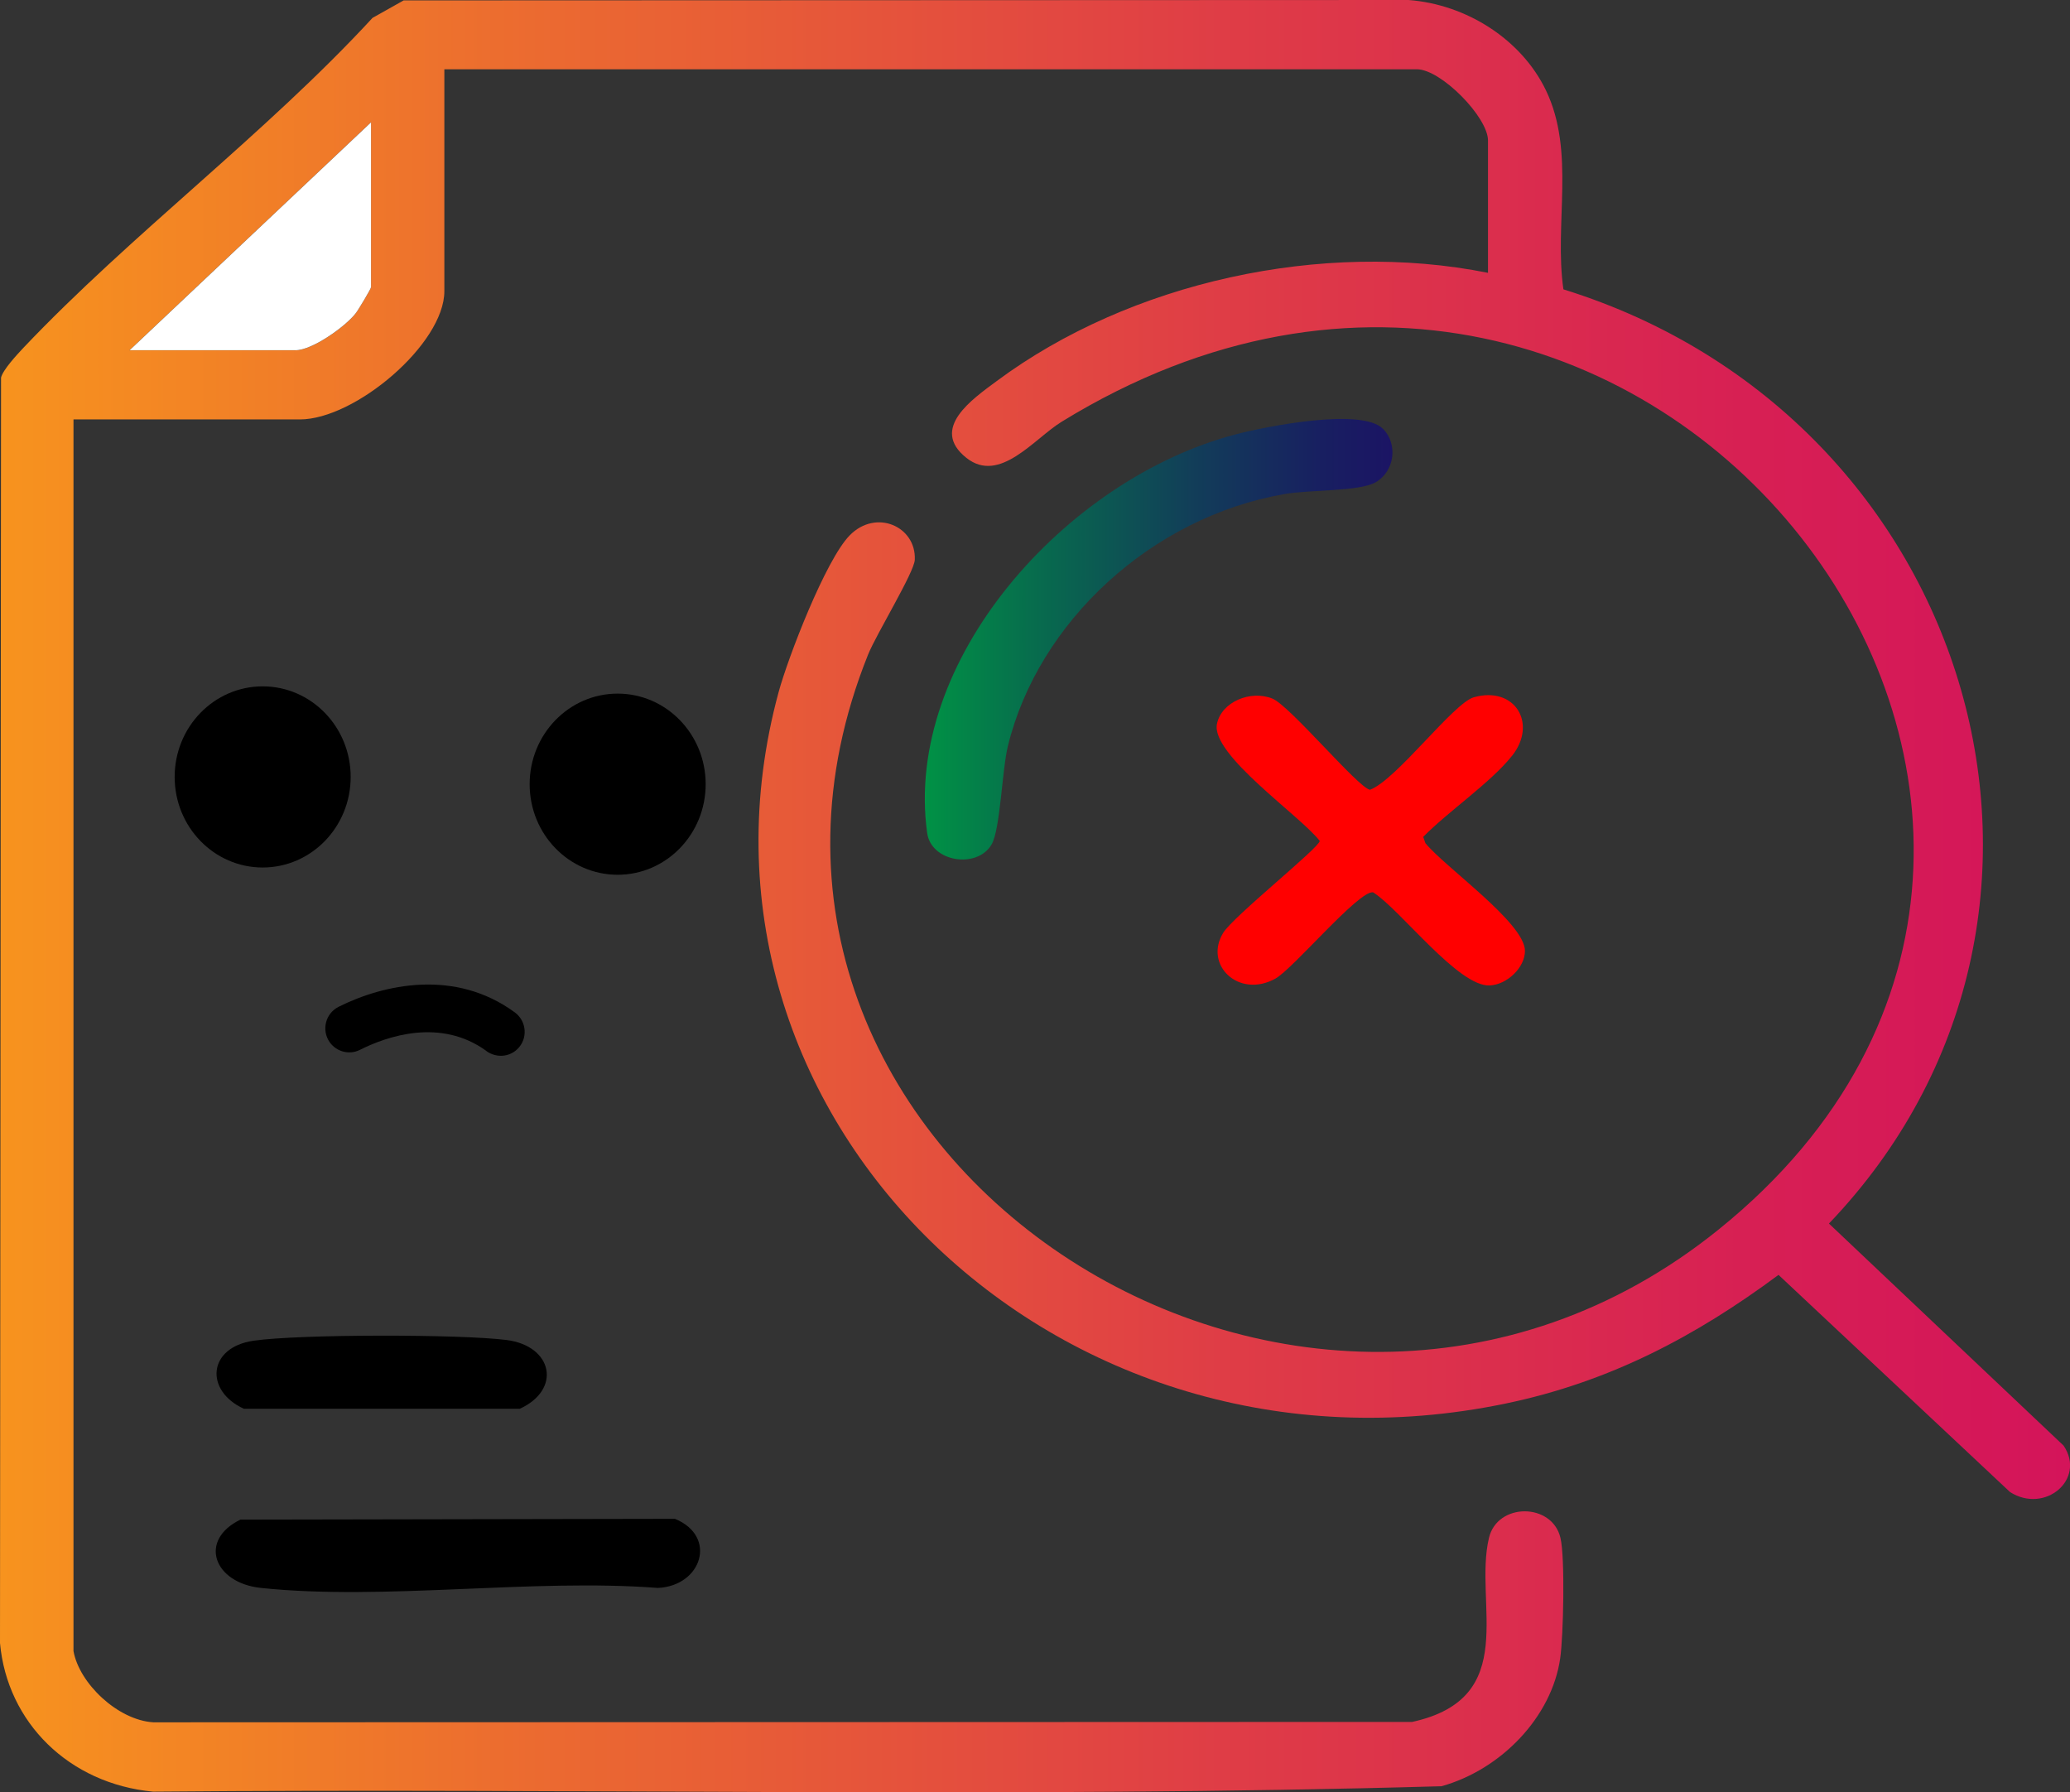 <?xml version="1.0" encoding="UTF-8"?><svg id="Layer_1" xmlns="http://www.w3.org/2000/svg" xmlns:xlink="http://www.w3.org/1999/xlink" viewBox="0 0 259.43 224.61"><rect x="0" y="0" width="259.43" height="224.61" fill="#333333" stroke="none"/><defs><style>.cls-1{fill:url(#linear-gradient-2);}.cls-2{fill:#fff;}.cls-3{fill:red;}.cls-4{fill:url(#linear-gradient);}</style><linearGradient id="linear-gradient" x1="0" y1="112.31" x2="259.43" y2="112.31" gradientUnits="userSpaceOnUse"><stop offset="0" stop-color="#f7931e"/><stop offset=".24" stop-color="#ec6d2f"/><stop offset=".59" stop-color="#df3d46"/><stop offset=".85" stop-color="#d71f54"/><stop offset="1" stop-color="#d4145a"/></linearGradient><linearGradient id="linear-gradient-2" x1="115.9" y1="80.1" x2="174.51" y2="80.1" gradientUnits="userSpaceOnUse"><stop offset="0" stop-color="#009245"/><stop offset=".23" stop-color="#076d4d"/><stop offset=".58" stop-color="#123d59"/><stop offset=".85" stop-color="#181f61"/><stop offset="1" stop-color="#1b1464"/></linearGradient></defs><path class="cls-4" d="M9.21,206.9c.71,4.03,5.53,8.65,10,8.93l157.78-.05c13.66-2.99,7.67-14.85,9.62-23.06,1.05-4.44,7.91-4.44,8.96,0,.59,2.48.37,12.29-.03,15.07-1.05,7.37-7.41,13.97-14.88,16.05-53.67,1.54-107.67.2-161.47.68-10.53-.99-18.29-8.66-19.19-18.62L.13,47.32c.24-.99,2.02-2.9,2.81-3.74C16.4,29.38,33.33,16.73,46.69,2.24L50.59.05l125.93-.05c7.32.55,14.17,4.98,17.22,11.3,3.73,7.73,1.02,16.74,2.2,24.96,51.7,16.04,70.05,78.61,33.28,117.07l29.41,27.83c2.83,4.2-2.32,8.59-6.71,5.82l-29.02-27.22c-10.35,7.68-21.14,13.4-34.14,16.11-56.41,11.79-105.52-36.3-91.18-89.13,1.18-4.35,5.89-16.57,8.91-19.65,3.3-3.37,8.35-1.12,8.16,3.06-.07,1.58-4.8,9.27-5.85,11.87-24.95,62.03,54.07,114.43,106.6,72.05,63.66-51.36-8.87-146.41-82.36-101.21-3.44,2.12-7.76,7.82-11.92,4.52-4.64-3.68.77-7.38,3.8-9.63,16.69-12.39,40.78-17.73,61.57-13.56v-16.58c0-2.93-5.89-8.93-8.92-8.93H55.69v27.81c0,6.6-11.18,16.07-18.11,16.07H9.21v154.33ZM16.23,43.9h20.81c2.1,0,6.26-2.98,7.53-4.62.31-.4,1.93-3.1,1.93-3.28V15.32l-30.27,28.57Z"/><path class="cls-3" d="M189.51,94.7c-2.65,3.35-8.02,6.99-11.14,10.17l.27.78c2.44,3.02,12.48,10.01,12.48,13.51,0,2.09-2.23,4.22-4.4,4.33-3.93.21-11.22-9.52-14.63-11.67-1.78-.28-10.02,9.58-12.24,10.81-4.58,2.54-9.01-1.7-6.55-5.73,1.25-2.05,12.1-10.71,12.1-11.52-2.42-3.15-13.67-10.81-12.88-14.67.57-2.76,4.21-4.27,6.94-3.17,2.18.87,10.75,11.18,12.24,11.43,3.31-1.24,10.46-10.87,13.01-11.59,5.13-1.45,8.01,3.27,4.8,7.33Z"/><path class="cls-1" d="M173.35,53.75c1.88,1.94,1.43,5.33-.95,6.69-2.05,1.17-8.3.92-11.42,1.47-16.68,2.91-30.85,16.01-34.66,31.57-.74,3.01-.95,10.48-2.05,12.35-1.82,3.09-7.57,2.2-8.07-1.45-2.99-21.57,17.3-44.28,38.52-49.91,3.81-1.01,15.98-3.45,18.63-.71Z"/><path d="M30.13,190.43l54.46-.1c5.37,2.21,3.36,8.42-2.15,8.66-15.77-1.21-34.28,1.62-49.73,0-5.94-.62-7.88-5.98-2.58-8.56Z"/><path d="M31.78,168.01c5.72-.83,25.89-.83,31.7-.09,5.81.74,6.93,6.22,1.66,8.62H30.57c-4.93-2.24-4.57-7.69,1.21-8.53Z"/><path class="cls-2" d="M16.23,43.9l30.27-28.57v20.66c0,.19-1.62,2.89-1.93,3.28-1.27,1.64-5.43,4.62-7.53,4.62h-20.81Z"/><ellipse cx="32.92" cy="97.36" rx="11.03" ry="11.35"/><ellipse cx="77.41" cy="98.27" rx="11.03" ry="11.35"/><path d="M60.96,131.7c-5.76-4.18-12.47-1.84-15.87-.13-1.32.66-2.93.23-3.78-.98h0c-1.05-1.52-.51-3.61,1.14-4.43,5.65-2.82,14.56-4.79,22.06.7,1.52,1.11,1.68,3.32.32,4.62h0c-1.06,1.02-2.69,1.09-3.88.23Z"/></svg>